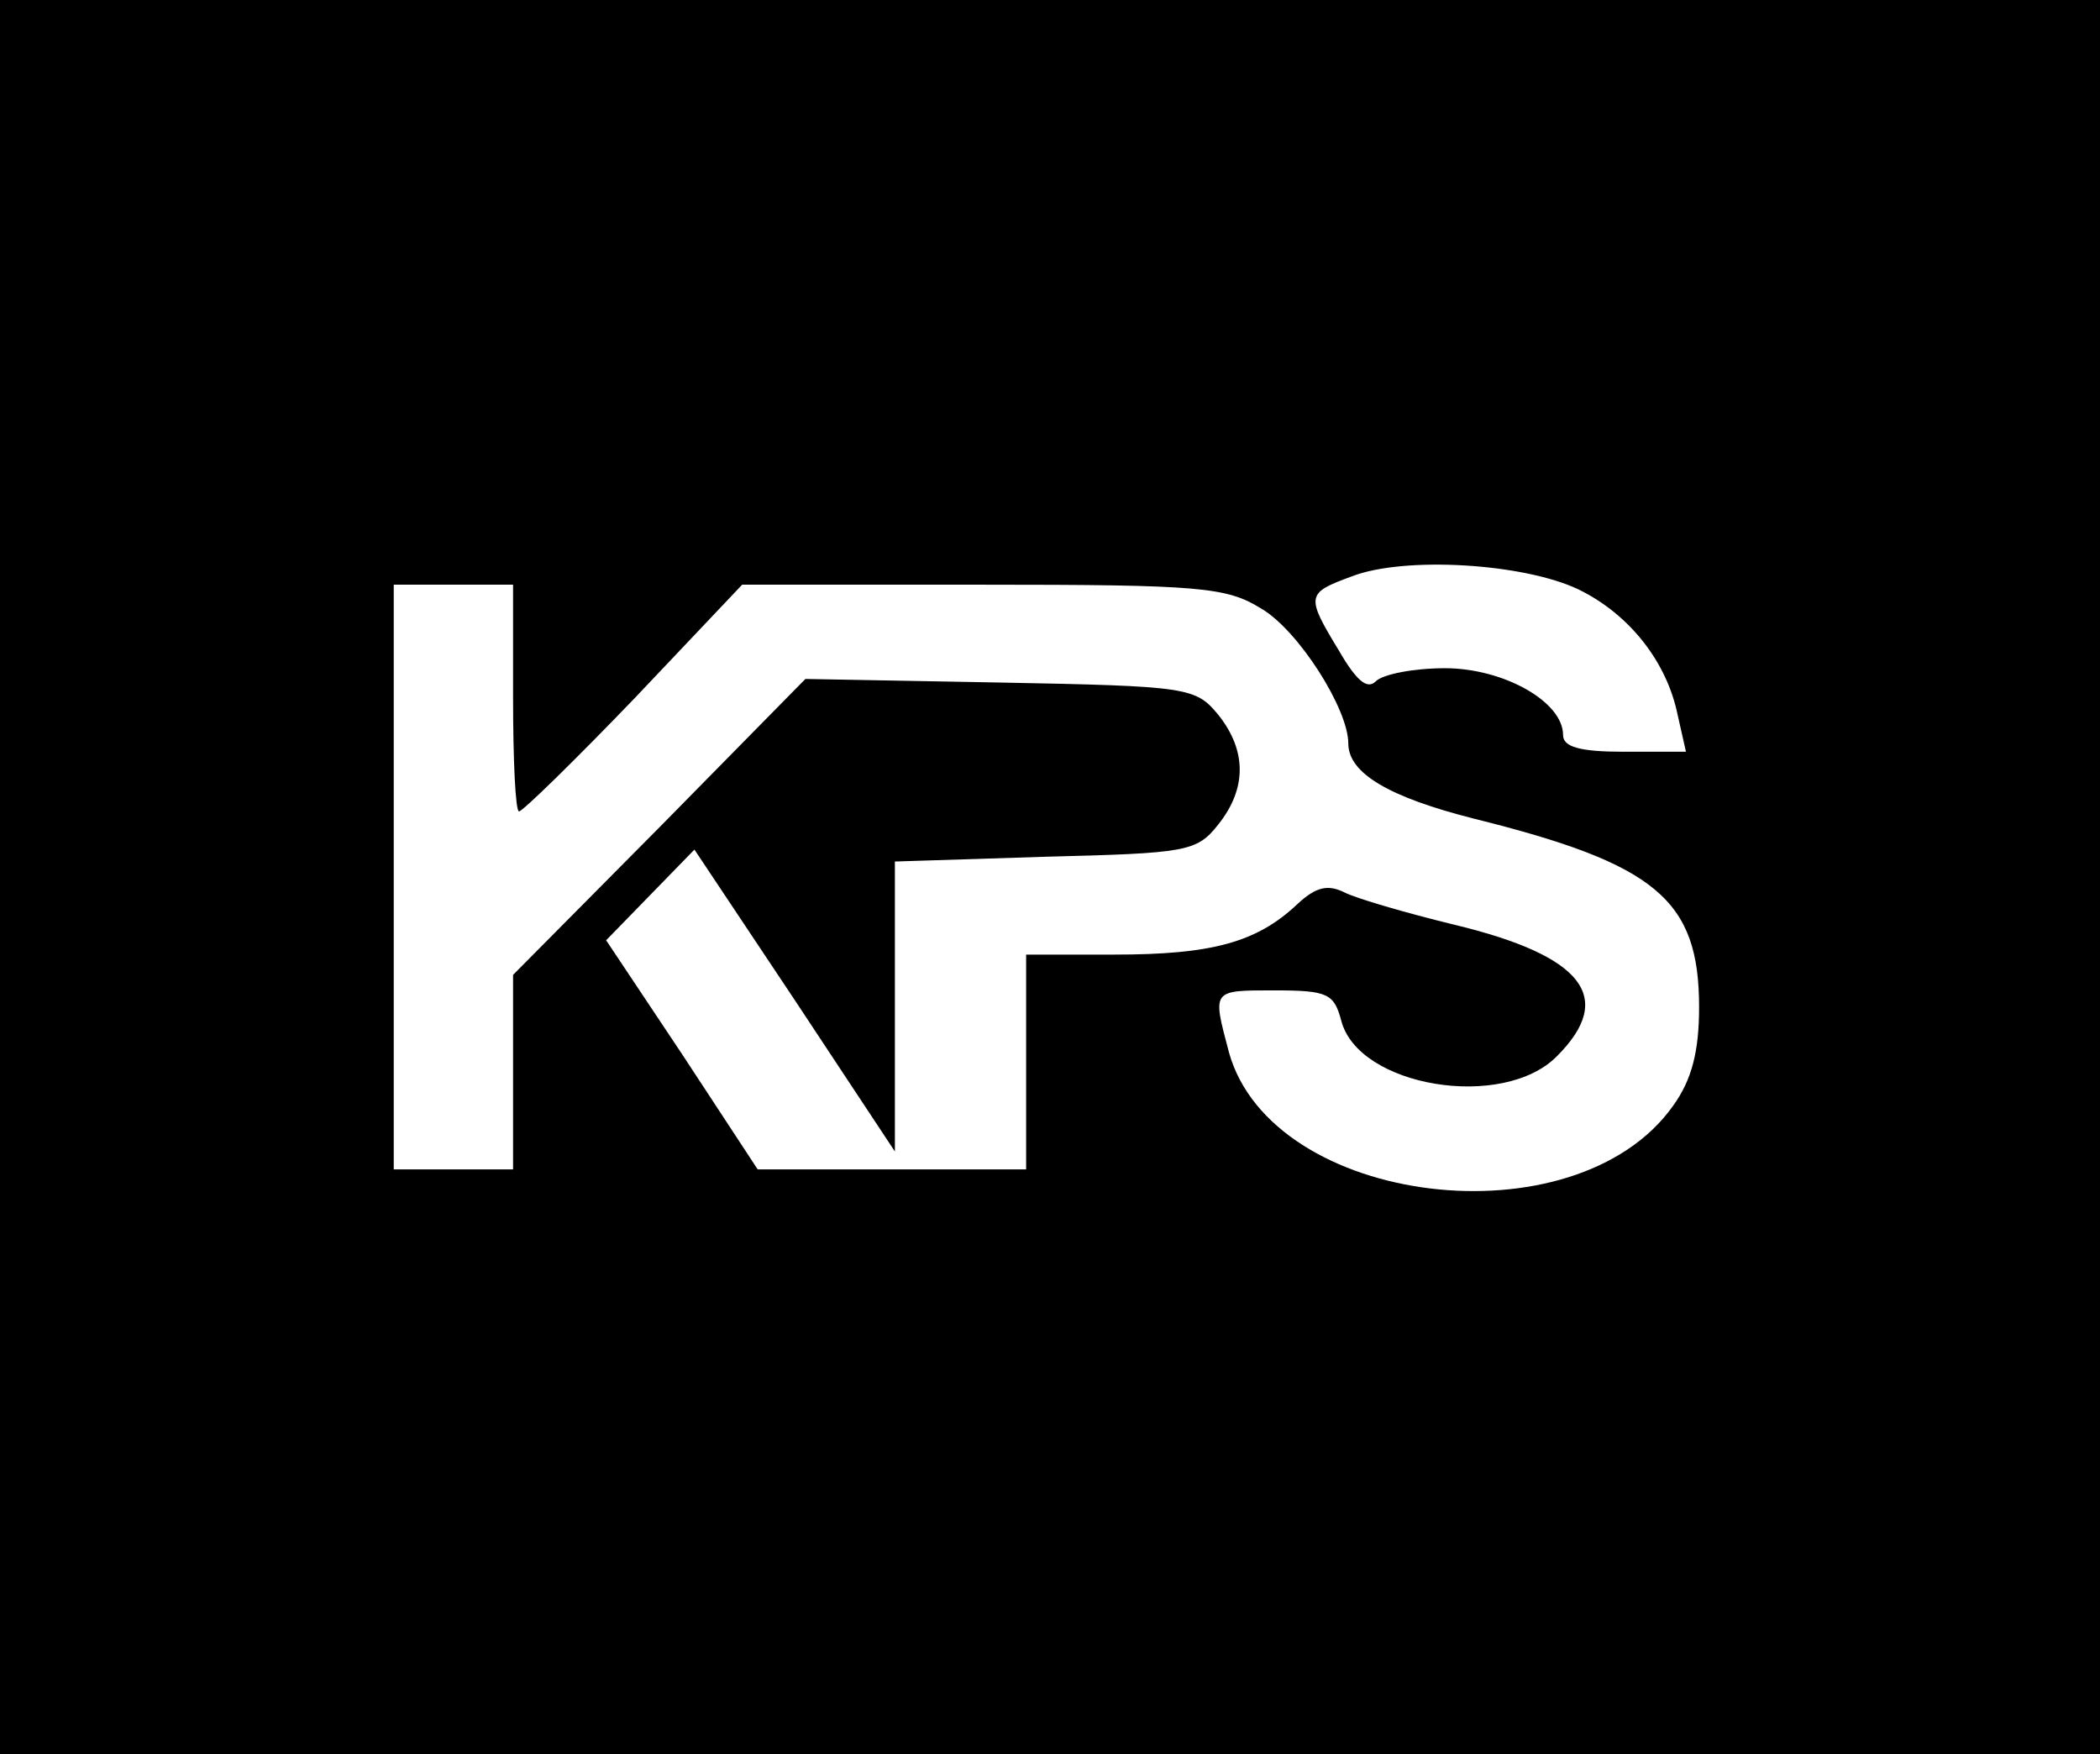 <?xml version="1.0" standalone="no"?>
<!DOCTYPE svg PUBLIC "-//W3C//DTD SVG 20010904//EN"
 "http://www.w3.org/TR/2001/REC-SVG-20010904/DTD/svg10.dtd">
<svg version="1.0" xmlns="http://www.w3.org/2000/svg"
 width="176pt" height="147pt" viewBox="0 0 176 147"
 preserveAspectRatio="xMidYMid meet">

<g transform="translate(0,147) scale(0.1,-0.1)"
fill="#000000" stroke="none">
<path d="M0 735 l0 -735 880 0 880 0 0 735 0 735 -880 0 -880 0 0 -735z m1323
241 c43 -21 74 -61 83 -105 l7 -31 -52 0 c-37 0 -51 4 -51 14 0 28 -50 56 -99
56 -26 0 -52 -5 -58 -11 -7 -7 -16 0 -31 26 -28 46 -27 48 11 62 44 17 144 11
190 -11z m-893 -91 c0 -52 2 -95 5 -95 3 0 47 43 97 95 l90 95 202 0 c182 0
204 -2 233 -20 31 -18 73 -84 73 -113 0 -25 34 -45 105 -63 153 -38 189 -68
189 -158 0 -37 -6 -61 -22 -83 -82 -115 -336 -84 -372 45 -14 53 -15 52 39 52
44 0 49 -3 55 -25 14 -56 136 -76 181 -30 49 49 22 84 -86 110 -41 10 -82 22
-92 27 -14 7 -24 5 -40 -10 -34 -32 -72 -42 -153 -42 l-74 0 0 -90 0 -90 -112
0 -113 0 -63 96 -64 96 37 38 37 38 84 -126 84 -127 0 122 0 121 126 4 c118 3
127 4 145 27 24 30 24 62 0 92 -19 23 -25 24 -183 27 l-163 3 -122 -124 -123
-124 0 -81 0 -82 -50 0 -50 0 0 245 0 245 50 0 50 0 0 -95z"/>
</g>
</svg>

